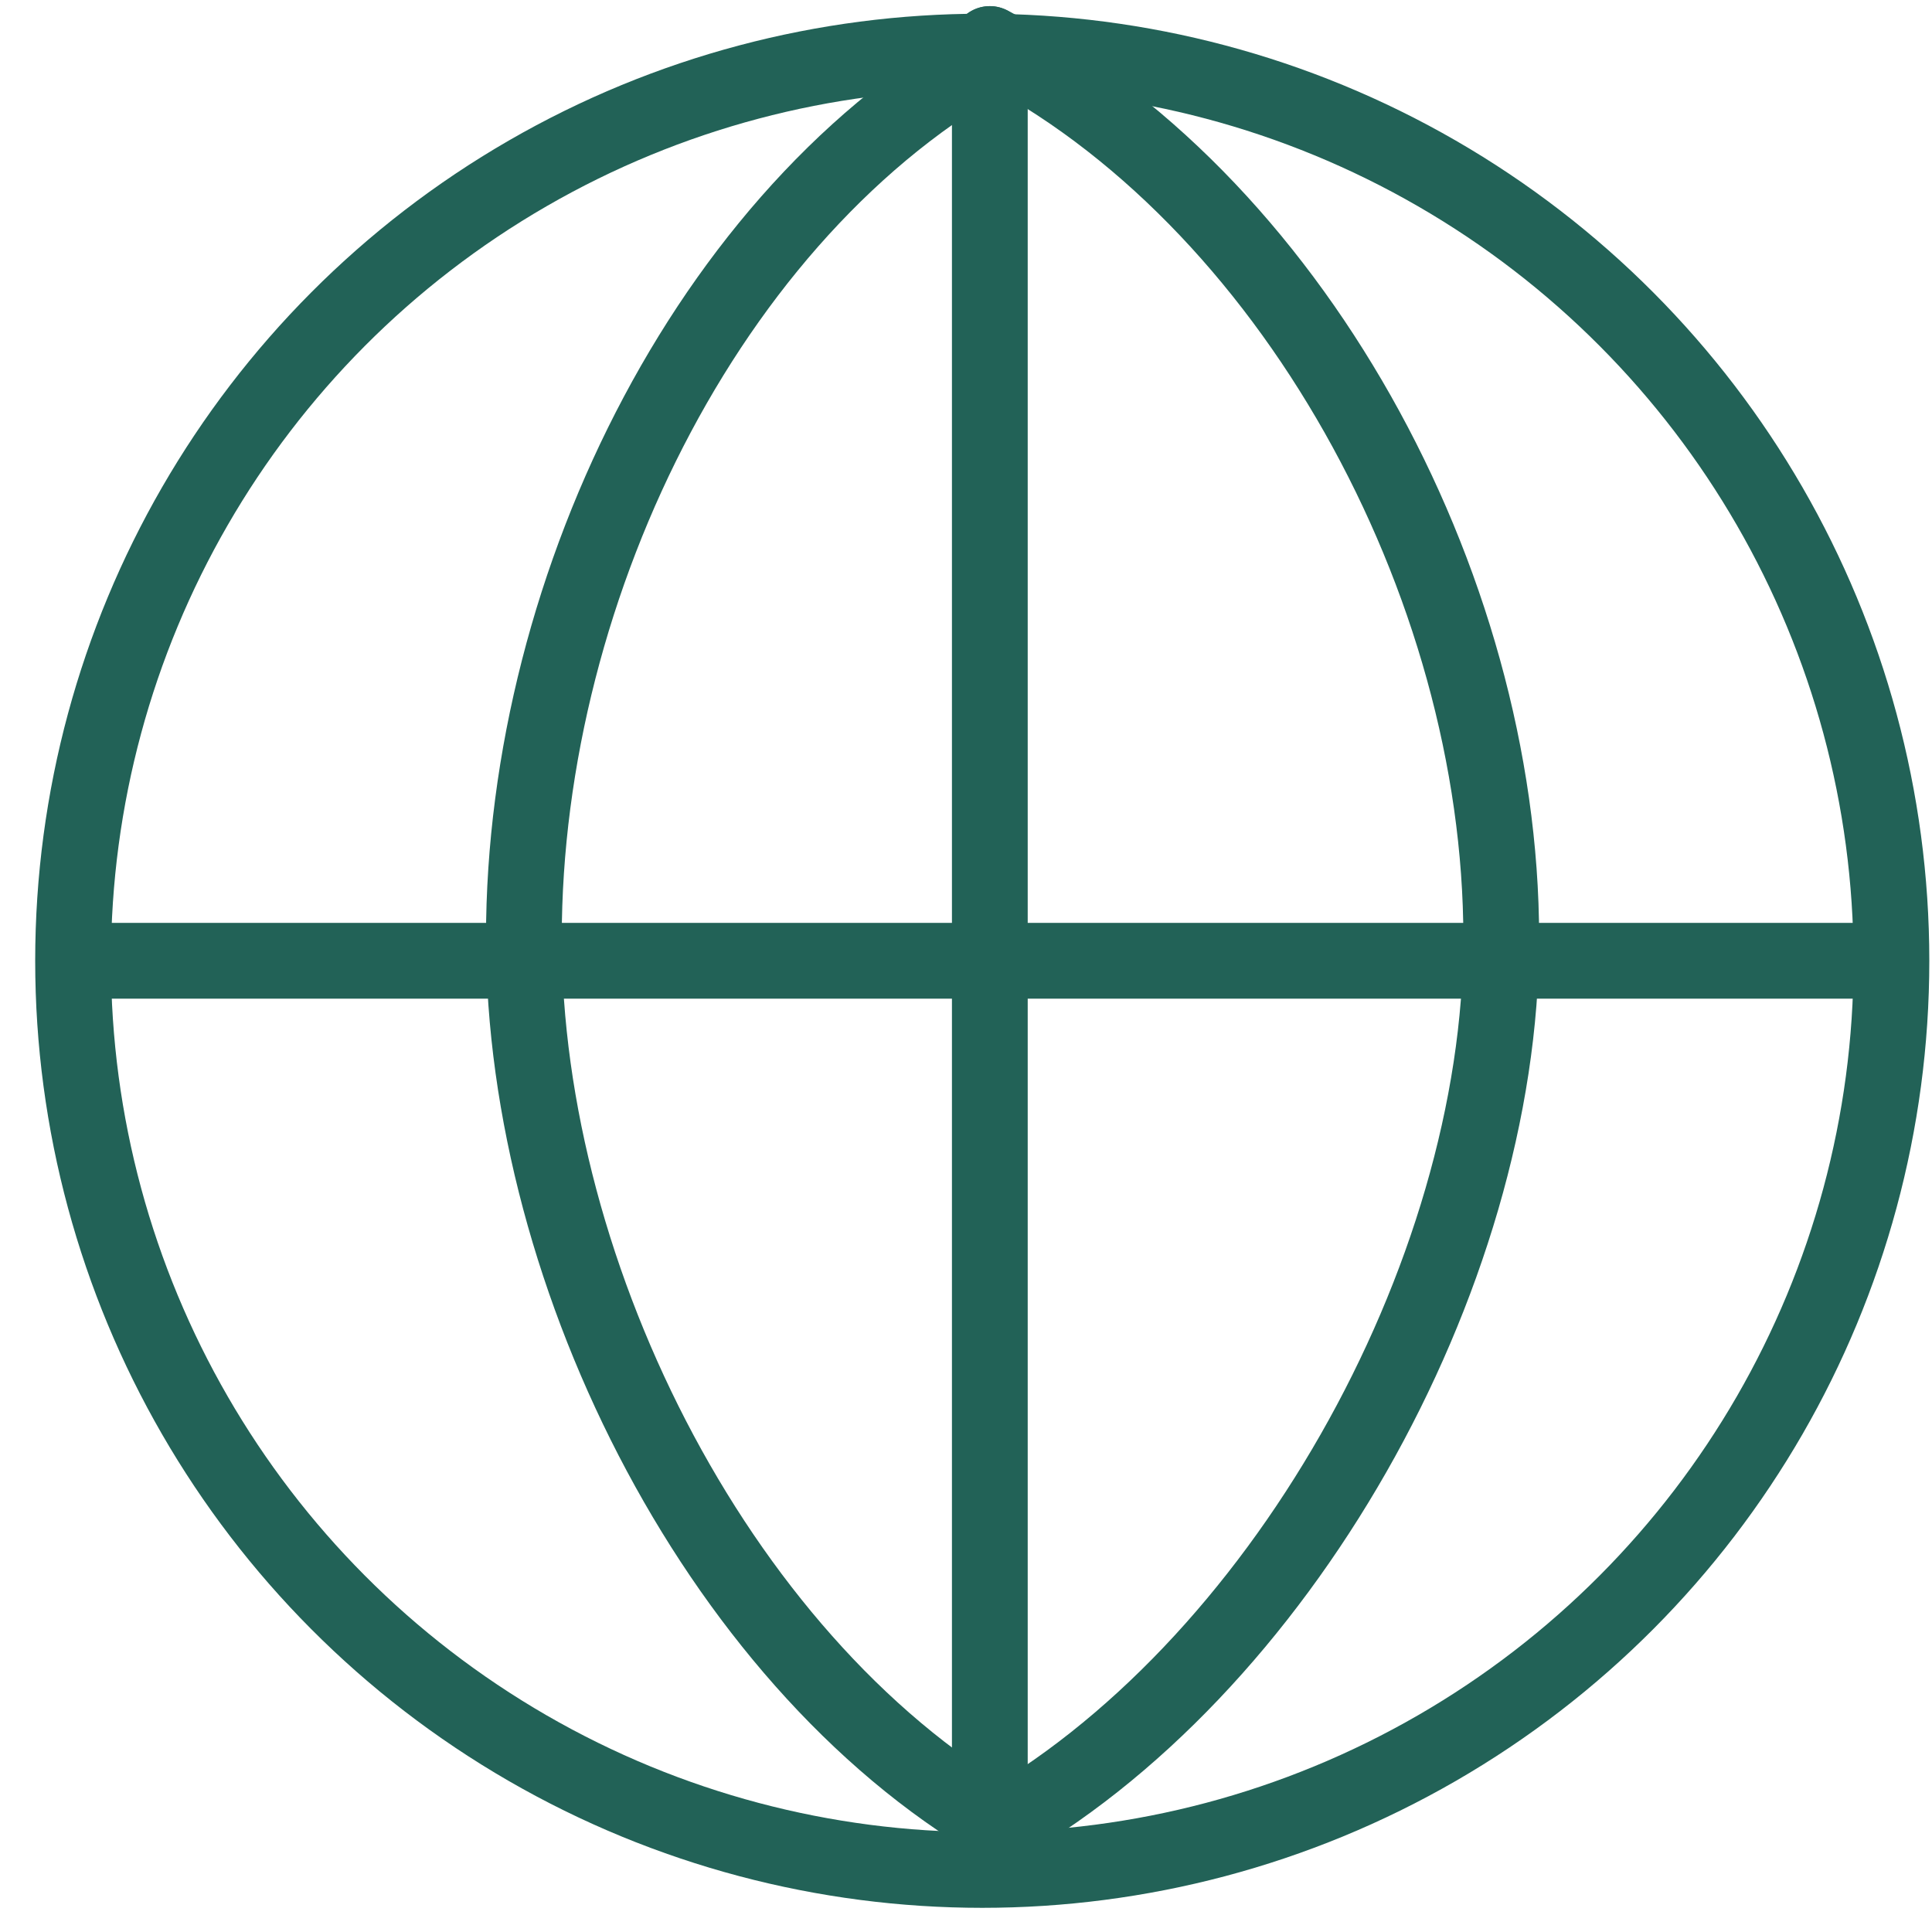 <?xml version="1.0" encoding="utf-8"?>
<!-- Generator: Adobe Illustrator 26.5.0, SVG Export Plug-In . SVG Version: 6.00 Build 0)  -->
<svg version="1.1" id="Layer_1" xmlns="http://www.w3.org/2000/svg" xmlns:xlink="http://www.w3.org/1999/xlink" x="0px" y="0px"
	 viewBox="0 0 51 51" style="enable-background:new 0 0 51 51;" xml:space="preserve">
<style type="text/css">
	.st0{fill:#70C7AE;stroke:#70C7AE;}
	.st1{fill:none;stroke:#226257;stroke-width:2;}
	.st2{fill:none;stroke:#226257;stroke-width:2;stroke-linecap:round;stroke-linejoin:round;}
	.st3{fill:#1F6055;stroke:#226257;}
	.st4{fill:#1F6055;stroke:#1F6055;}
	.st5{fill:#FFFFFF;stroke:#FFFFFF;}
	.st6{fill:#1F6055;stroke:#1F6055;stroke-width:0.98;}
	.st7{fill:#1F6055;stroke:#1F6055;stroke-width:1.134;}
	.st8{fill:#1F6055;stroke:#1F6055;stroke-width:1.143;stroke-miterlimit:10;}
</style>
<g id="Internal-pages_00000118370416188795410000000003958462510950589064_">
	
		<g id="Investment-manager-V6_00000119080884321847642000000007761064841699660962_" transform="translate(-792, -2724)">
		<g id="Group-Copy_00000080199830028773197040000001140047510284800431_" transform="translate(793.929, 2725.162)">
			<circle id="Oval_00000054970342133300209380000007188726843785207472_" class="st1" cx="24" cy="24.2" r="24"/>
			<path id="Path_00000021811969404635930780000001058648541973224607_" class="st2" d="M24.2,0c7.9,4,13.5,14.2,13.5,23.6
				c0,9-5.9,19.4-13.5,23.6"/>
			<path id="Path_00000023282420895444313210000014760116862896365999_" class="st1" d="M24.8,0C17,4,11.9,14.2,11.9,23.6
				c0,9,5.3,19.4,12.9,23.6"/>
			<line id="Path_00000114790696657231097720000017790193302355739016_" class="st2" x1="24.2" y1="0" x2="24.2" y2="47.2"/>
			<line id="Path_00000170251657580138261470000000545637569815333819_" class="st2" x1="47.1" y1="24.2" x2="0.1" y2="24.2"/>
		</g>
	</g>
</g>
</svg>
